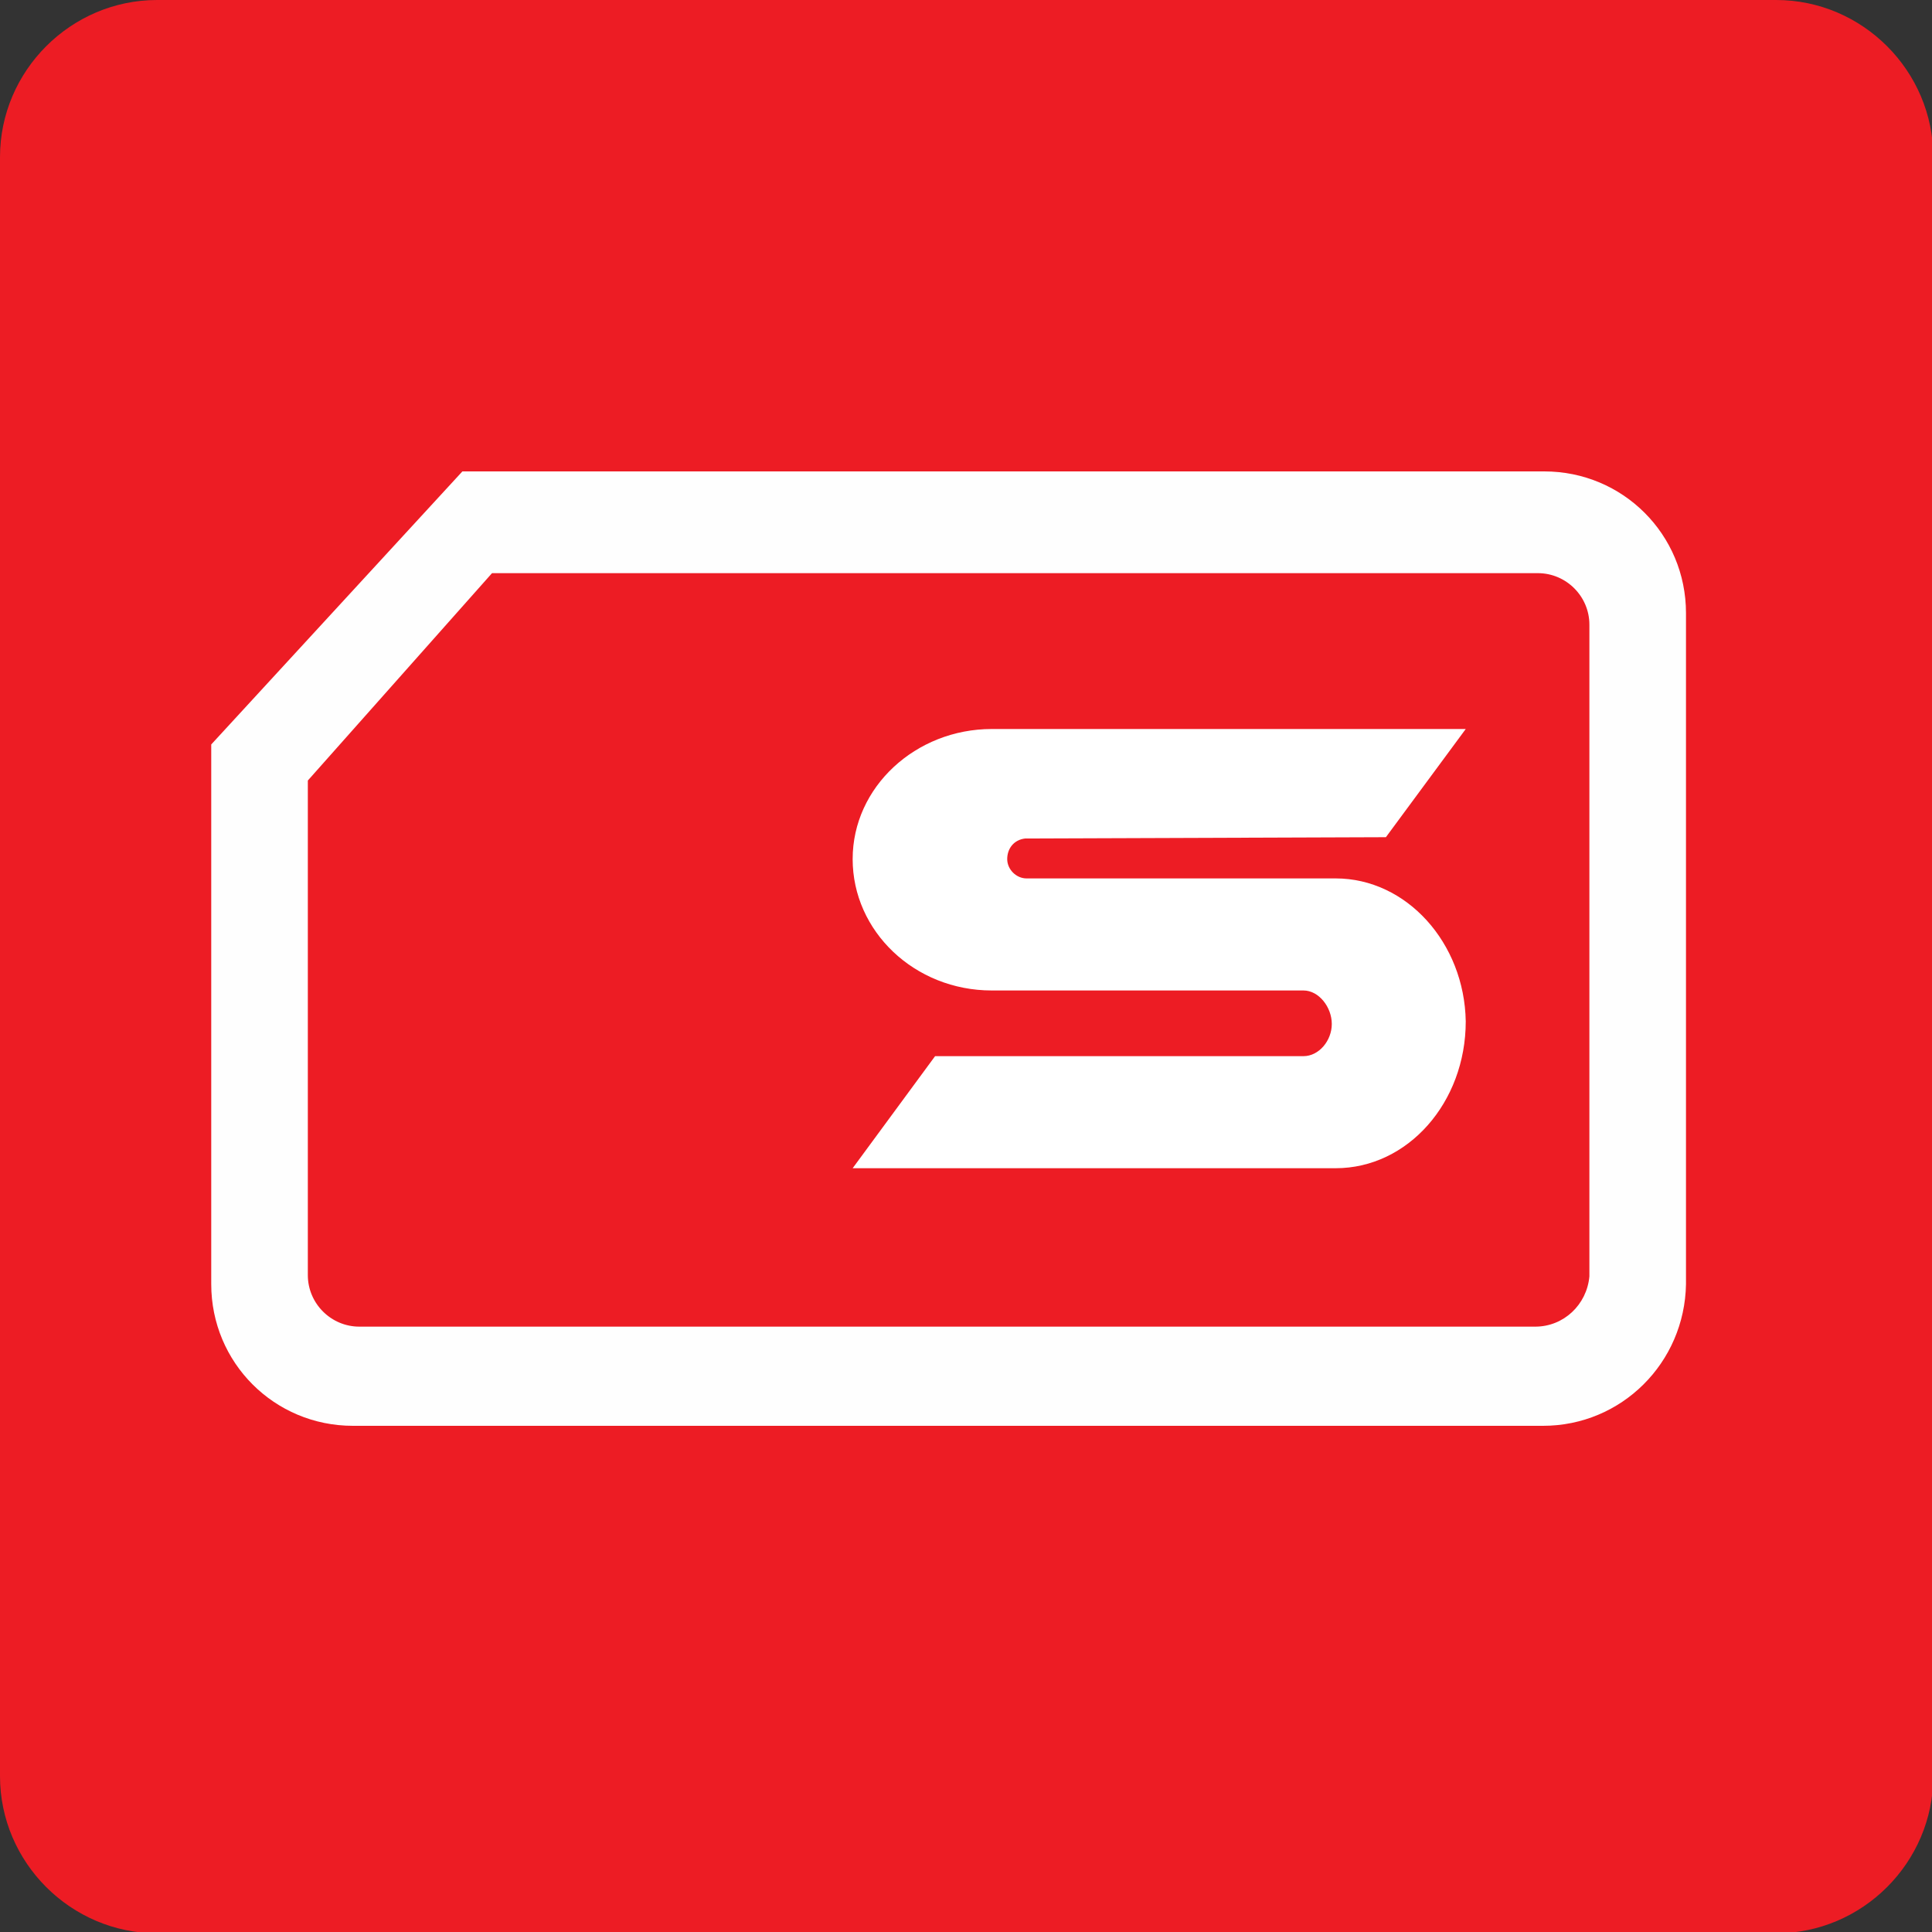 <?xml version="1.0" encoding="utf-8"?>
<!-- Generator: Adobe Illustrator 22.1.0, SVG Export Plug-In . SVG Version: 6.00 Build 0)  -->
<svg version="1.1" id="Layer_1" xmlns="http://www.w3.org/2000/svg" xmlns:xlink="http://www.w3.org/1999/xlink" x="0px" y="0px"
	 viewBox="0 0 150 150" style="enable-background:new 0 0 150 150;" xml:space="preserve">
<rect x="0" y="0" width="150" height="150" fill="#333333" stroke="none"/>
<style type="text/css">
	.st0{fill:#ED1C24;}
	.st1{fill:#FEFEFE;}
	.st2{fill:#FFFFFF;}
</style>
<path class="st0" d="M137.9,150.1H12.2c-6.7,0-12.2-5.5-12.2-12.2V12.2C0,5.5,5.5,0,12.2,0h125.7c6.7,0,12.2,5.5,12.2,12.2v125.7
	C150.1,144.6,144.6,150.1,137.9,150.1z"/>
<title>My Syma icon</title>
<path class="st1" d="M123.4,99.1V48.5c0-2.2-1.8-4-4-4H38.2L23.9,60.6V99c0,2.2,1.8,4,4,4h38.3h53C121.4,103,123.2,101.3,123.4,99.1
	L123.4,99.1L123.4,99.1z M130.9,99.7c-0.1,6.1-5,11-11.1,11H27.4c-6.1,0-11-4.9-11-11V57.8l19.5-21.2h84c6.1,0,11,4.9,11,11V99.7
	L130.9,99.7z"/>
<g>
	<path class="st2" d="M103.7,68.2h-24c-0.8,0-1.5-0.7-1.5-1.5s0.5-1.5,1.4-1.6l28-0.1l6.2-8.4H77c-5.9,0-10.8,4.5-10.8,10.1
		S71,76.9,77,76.9h24.2c1.2,0,2.2,1.3,2.2,2.6c0,1.3-1,2.5-2.2,2.5H72.6l-6.4,8.7l0,0h37.5c5.6,0,10.1-5.1,10.1-11.4
		C113.7,73.2,109.2,68.2,103.7,68.2z"/>
</g>
</svg>
